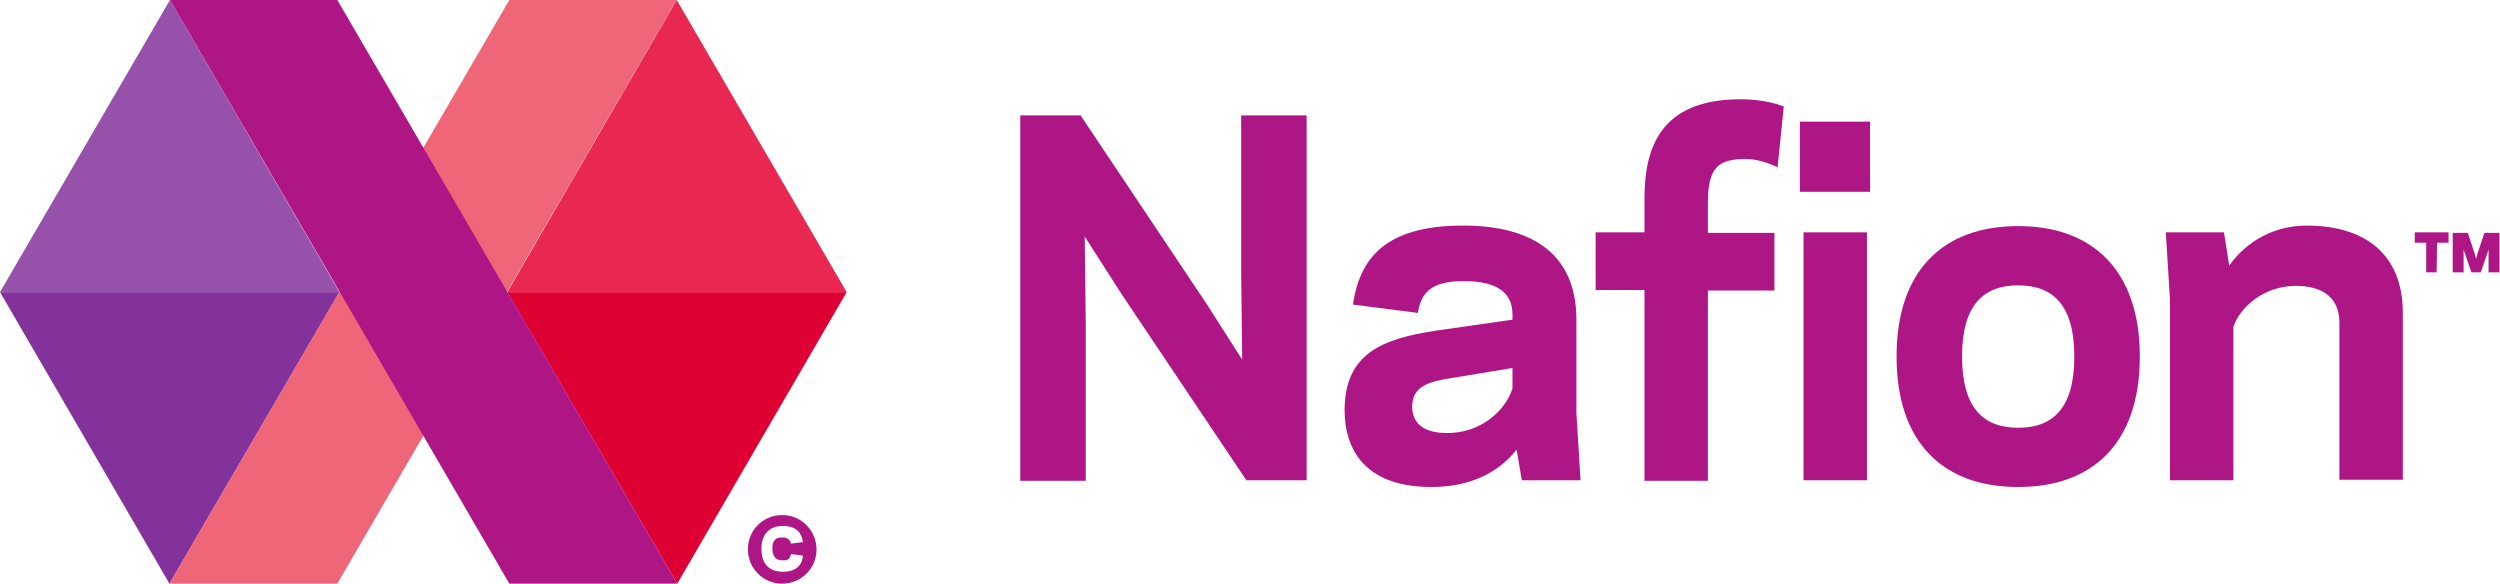 <?xml version="1.0" encoding="utf-8"?>
<!-- Generator: Adobe Illustrator 23.1.1, SVG Export Plug-In . SVG Version: 6.00 Build 0)  -->
<svg version="1.1" id="RGB" xmlns="http://www.w3.org/2000/svg" xmlns:xlink="http://www.w3.org/1999/xlink" x="0px" y="0px"
	 viewBox="0 0 481 112.3" style="enable-background:new 0 0 481 112.3;" xml:space="preserve">
<style type="text/css">
	.st0{fill:#AF1685;}
	.st1{fill:#DE0032;}
	.st2{fill:#84329B;}
	.st3{fill:#9651AA;}
	.st4{fill:#E82851;}
	.st5{fill:#EF6679;}
</style>
<path class="st0" d="M468.8,52.4h-2v-5.7h-2.2v-2h6.5v2h-2.2L468.8,52.4L468.8,52.4z M475.5,52.4l-1.2-3.5L474,48v1v3.4h-2.1v-7.6
	h2.9l1.3,3.9l0.3,1.1l0.3-1.1l1.3-3.9h2.9v7.6h-2.1V49v-1l-0.3,0.9l-1.2,3.5H475.5z"/>
<polygon class="st1" points="162.9,56.2 130.3,112.3 130.3,112.3 97.6,56.2 "/>
<polygon class="st2" points="65.3,56.2 32.6,112.3 32.6,112.3 0,56.2 "/>
<polygon class="st3" points="0,56.2 32.7,0 32.7,0 65.3,56.2 "/>
<polygon class="st4" points="97.6,56.2 130.2,0 130.2,0 162.9,56.2 "/>
<polygon class="st5" points="32.6,112.3 64.9,112.3 130.2,0 98,0 "/>
<polygon class="st0" points="130.3,112.3 98,112.3 32.7,0 64.9,0 "/>
<path class="st0" d="M150.5,99.1c3.7,0,6.6,3,6.6,6.6c0,3.7-3,6.6-6.6,6.6c-3.7,0-6.6-3-6.6-6.6C143.9,102,146.8,99.1,150.5,99.1
	 M150.5,103.4c1.1,0,1.5,0.5,1.7,1.2l2.3-0.3c-0.3-1.7-1.1-3.1-3.9-3.1c-2.6,0-4.1,1.6-4.1,4.4c0,2.9,1.5,4.4,4.1,4.4
	c2.8,0,3.7-1.4,3.9-3.1l-2.3-0.3c-0.2,0.8-0.5,1.3-1.7,1.2c-1.2,0-1.9-0.7-1.9-2.3S149.3,103.4,150.5,103.4z"/>
<path class="st0" d="M215.6,56.3l-6.9-10.8l0.2,16.8v30.2h-12.6V22.2h11.6l24.2,36.2l6.9,10.8l-0.2-16.8V22.2h12.6v70.2h-11.6
	L215.6,56.3z"/>
<path class="st0" d="M276.4,63.6l14.6-2.1v-1c0-4.2-3-6.4-9.2-6.4c-6.5-0.1-8.4,2.3-9,6.1l-12.5-1.6c1.3-8.6,5.9-15.2,21.2-15.2
	c13.6,0,21.8,5.7,21.8,18.1v18l0.8,12.9h-11.3l-1-5.9c-3.6,4.6-9.2,7.2-16.4,7.2c-11.8,0-16.7-6.2-16.7-14.9
	C258.8,68.2,265.6,65.2,276.4,63.6z M277.9,83.3c7,0.3,11.9-4.5,13.1-8.6v-3.9l-12.7,2.1c-4.9,0.8-6.6,2.3-6.6,5.5
	C271.8,81.5,274,83.2,277.9,83.3z"/>
<path class="st0" d="M307,44.7h9.4v-6.5c0-9.7,3-19.1,18.5-19.1c3.6,0,6.6,0.7,8.3,1.4L342,32.2c-1.2-0.6-4-1.8-6.9-1.6
	c-4.4,0.2-6.5,1.6-6.5,8.3v5.9h12.8v11.1h-12.8v36.6h-12.2V55.8H307V44.7z"/>
<path class="st0" d="M359.8,36.9h-13.5V23.4h13.5V36.9z M347,44.7h12.2v47.7H347V44.7z"/>
<path class="st0" d="M364.9,68.6c0-16.6,9-25.1,23.4-25.1s23.4,8.6,23.4,25.1c0,16.6-9,25.1-23.4,25.1S364.9,85.2,364.9,68.6z
	 M377.5,68.6c0,9.9,4.1,13.7,10.8,13.7s10.8-3.8,10.8-13.7s-4.1-13.7-10.8-13.7S377.5,58.7,377.5,68.6z"/>
<path class="st0" d="M428.9,51.1c3.4-4.8,8.8-7.7,14.9-7.7c11.1,0,18.5,5.4,18.5,16.8v32.1h-12.2V62.1c0-4.9-3.3-7.1-8.4-7.1
	c-6.2,0-10.8,4.2-12,7.9v29.5h-12.2V57.6l-0.8-12.9h11.2L428.9,51.1z"/>
</svg>
